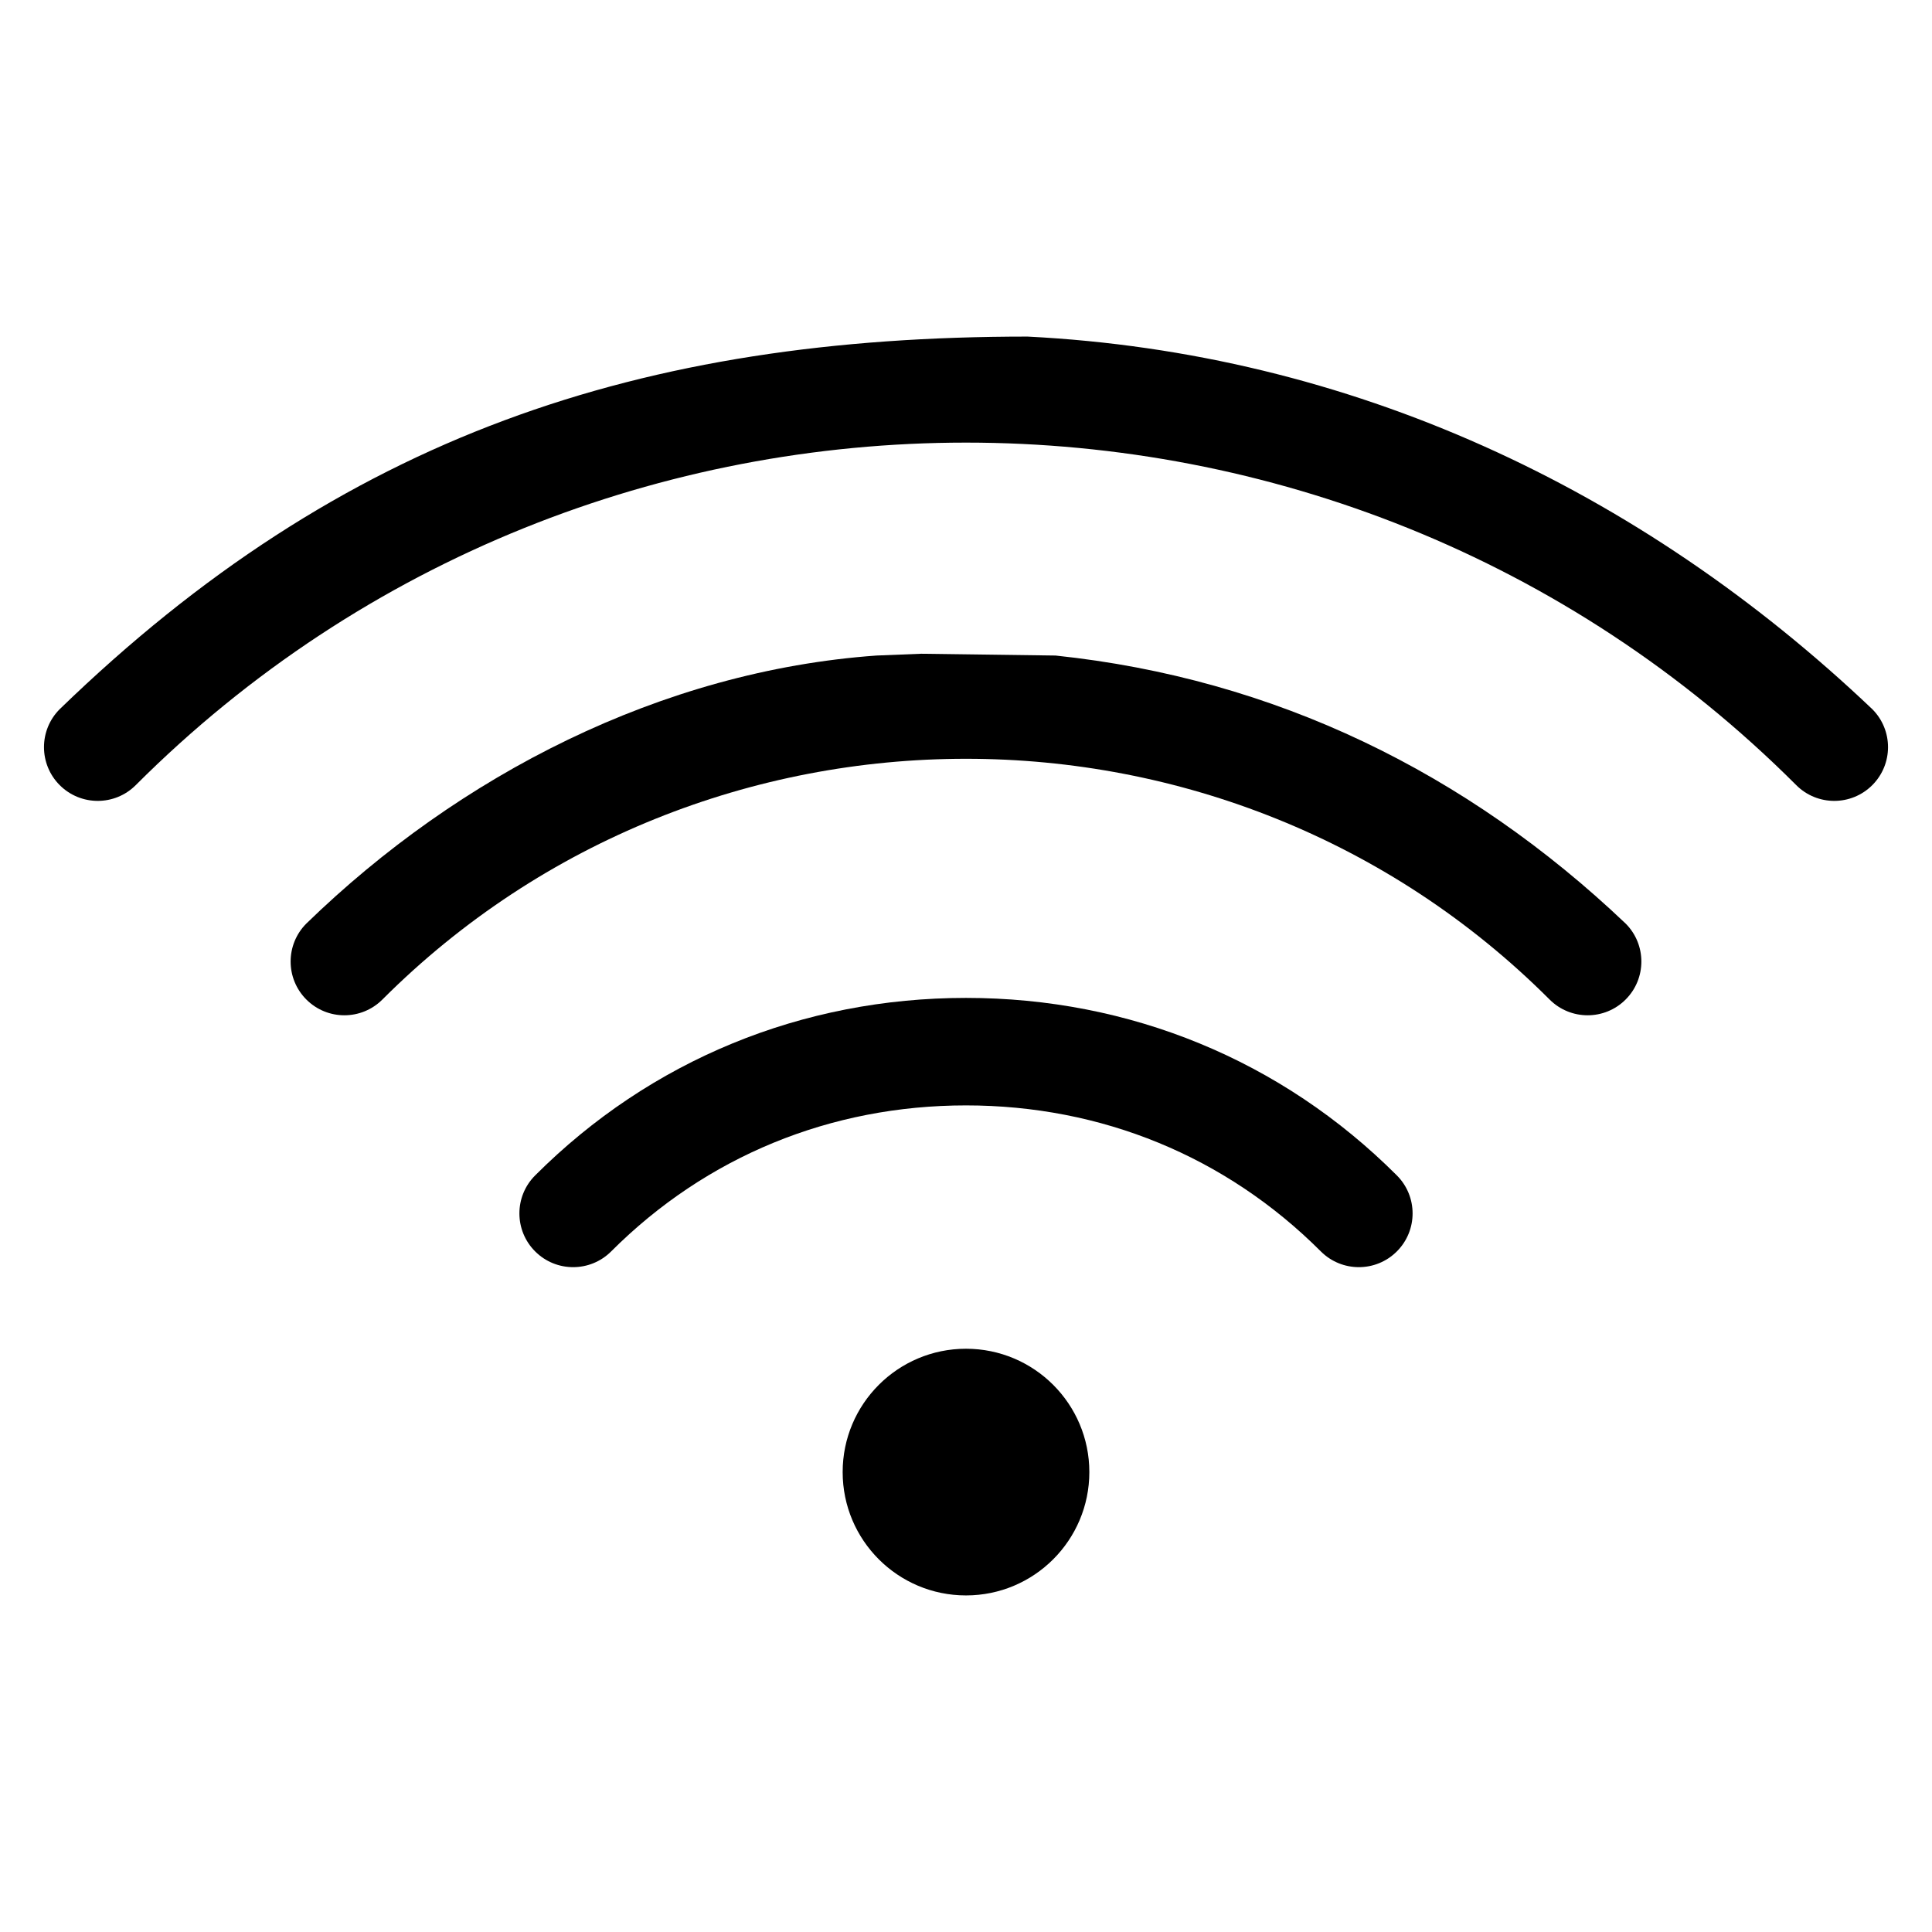 <?xml version="1.0" encoding="utf-8"?>
<svg height='100px' width='100px'  fill="#000000" xmlns="http://www.w3.org/2000/svg" xmlns:xlink="http://www.w3.org/1999/xlink" version="1.1" x="0px" y="0px" viewBox="0, 0, 150, 150"><g><path d="M84.576,114.292 C84.576,119.581 80.289,123.868 75,123.868 C69.711,123.868 65.424,119.581 65.424,114.292 C65.424,109.004 69.711,104.716 75,104.716 C80.289,104.716 84.576,109.004 84.576,114.292 z" fill="#000000"></path><path d="M75,77.477 C87.697,77.477 99.49,82.297 108.451,91.259 C110.081,92.888 110.081,95.53 108.451,97.16 C106.822,98.789 104.18,98.789 102.55,97.16 C95.164,89.773 85.497,85.823 75,85.823 C64.503,85.823 54.836,89.773 47.45,97.16 C45.82,98.789 43.178,98.789 41.549,97.16 C39.919,95.53 39.919,92.888 41.549,91.259 C50.51,82.297 62.303,77.477 75,77.477 z" fill="#000000"></path><path d="M71.519,50.757 C79.628,50.865 76.159,50.819 81.952,50.896 C98.977,52.686 113.873,59.977 126.213,71.703 C127.843,73.333 127.843,75.975 126.213,77.604 C124.584,79.234 121.942,79.234 120.312,77.604 C95.388,52.681 54.612,52.681 29.688,77.604 C28.058,79.234 25.416,79.234 23.786,77.604 C22.157,75.975 22.157,73.333 23.786,71.703 C35.643,60.178 51.357,52.091 68.048,50.896 L71.519,50.757 z" fill="#000000"></path><path d="M79.78,26.132 C104.816,27.397 127.312,37.904 145.363,55.058 C146.993,56.687 146.993,59.329 145.363,60.959 C143.733,62.588 141.091,62.588 139.462,60.959 C104.002,25.499 45.998,25.499 10.538,60.959 C8.909,62.588 6.267,62.588 4.637,60.959 C3.008,59.329 3.008,56.687 4.637,55.058 C26.541,33.832 49.747,26.132 79.78,26.132 z" fill="#000000"></path></g></svg>